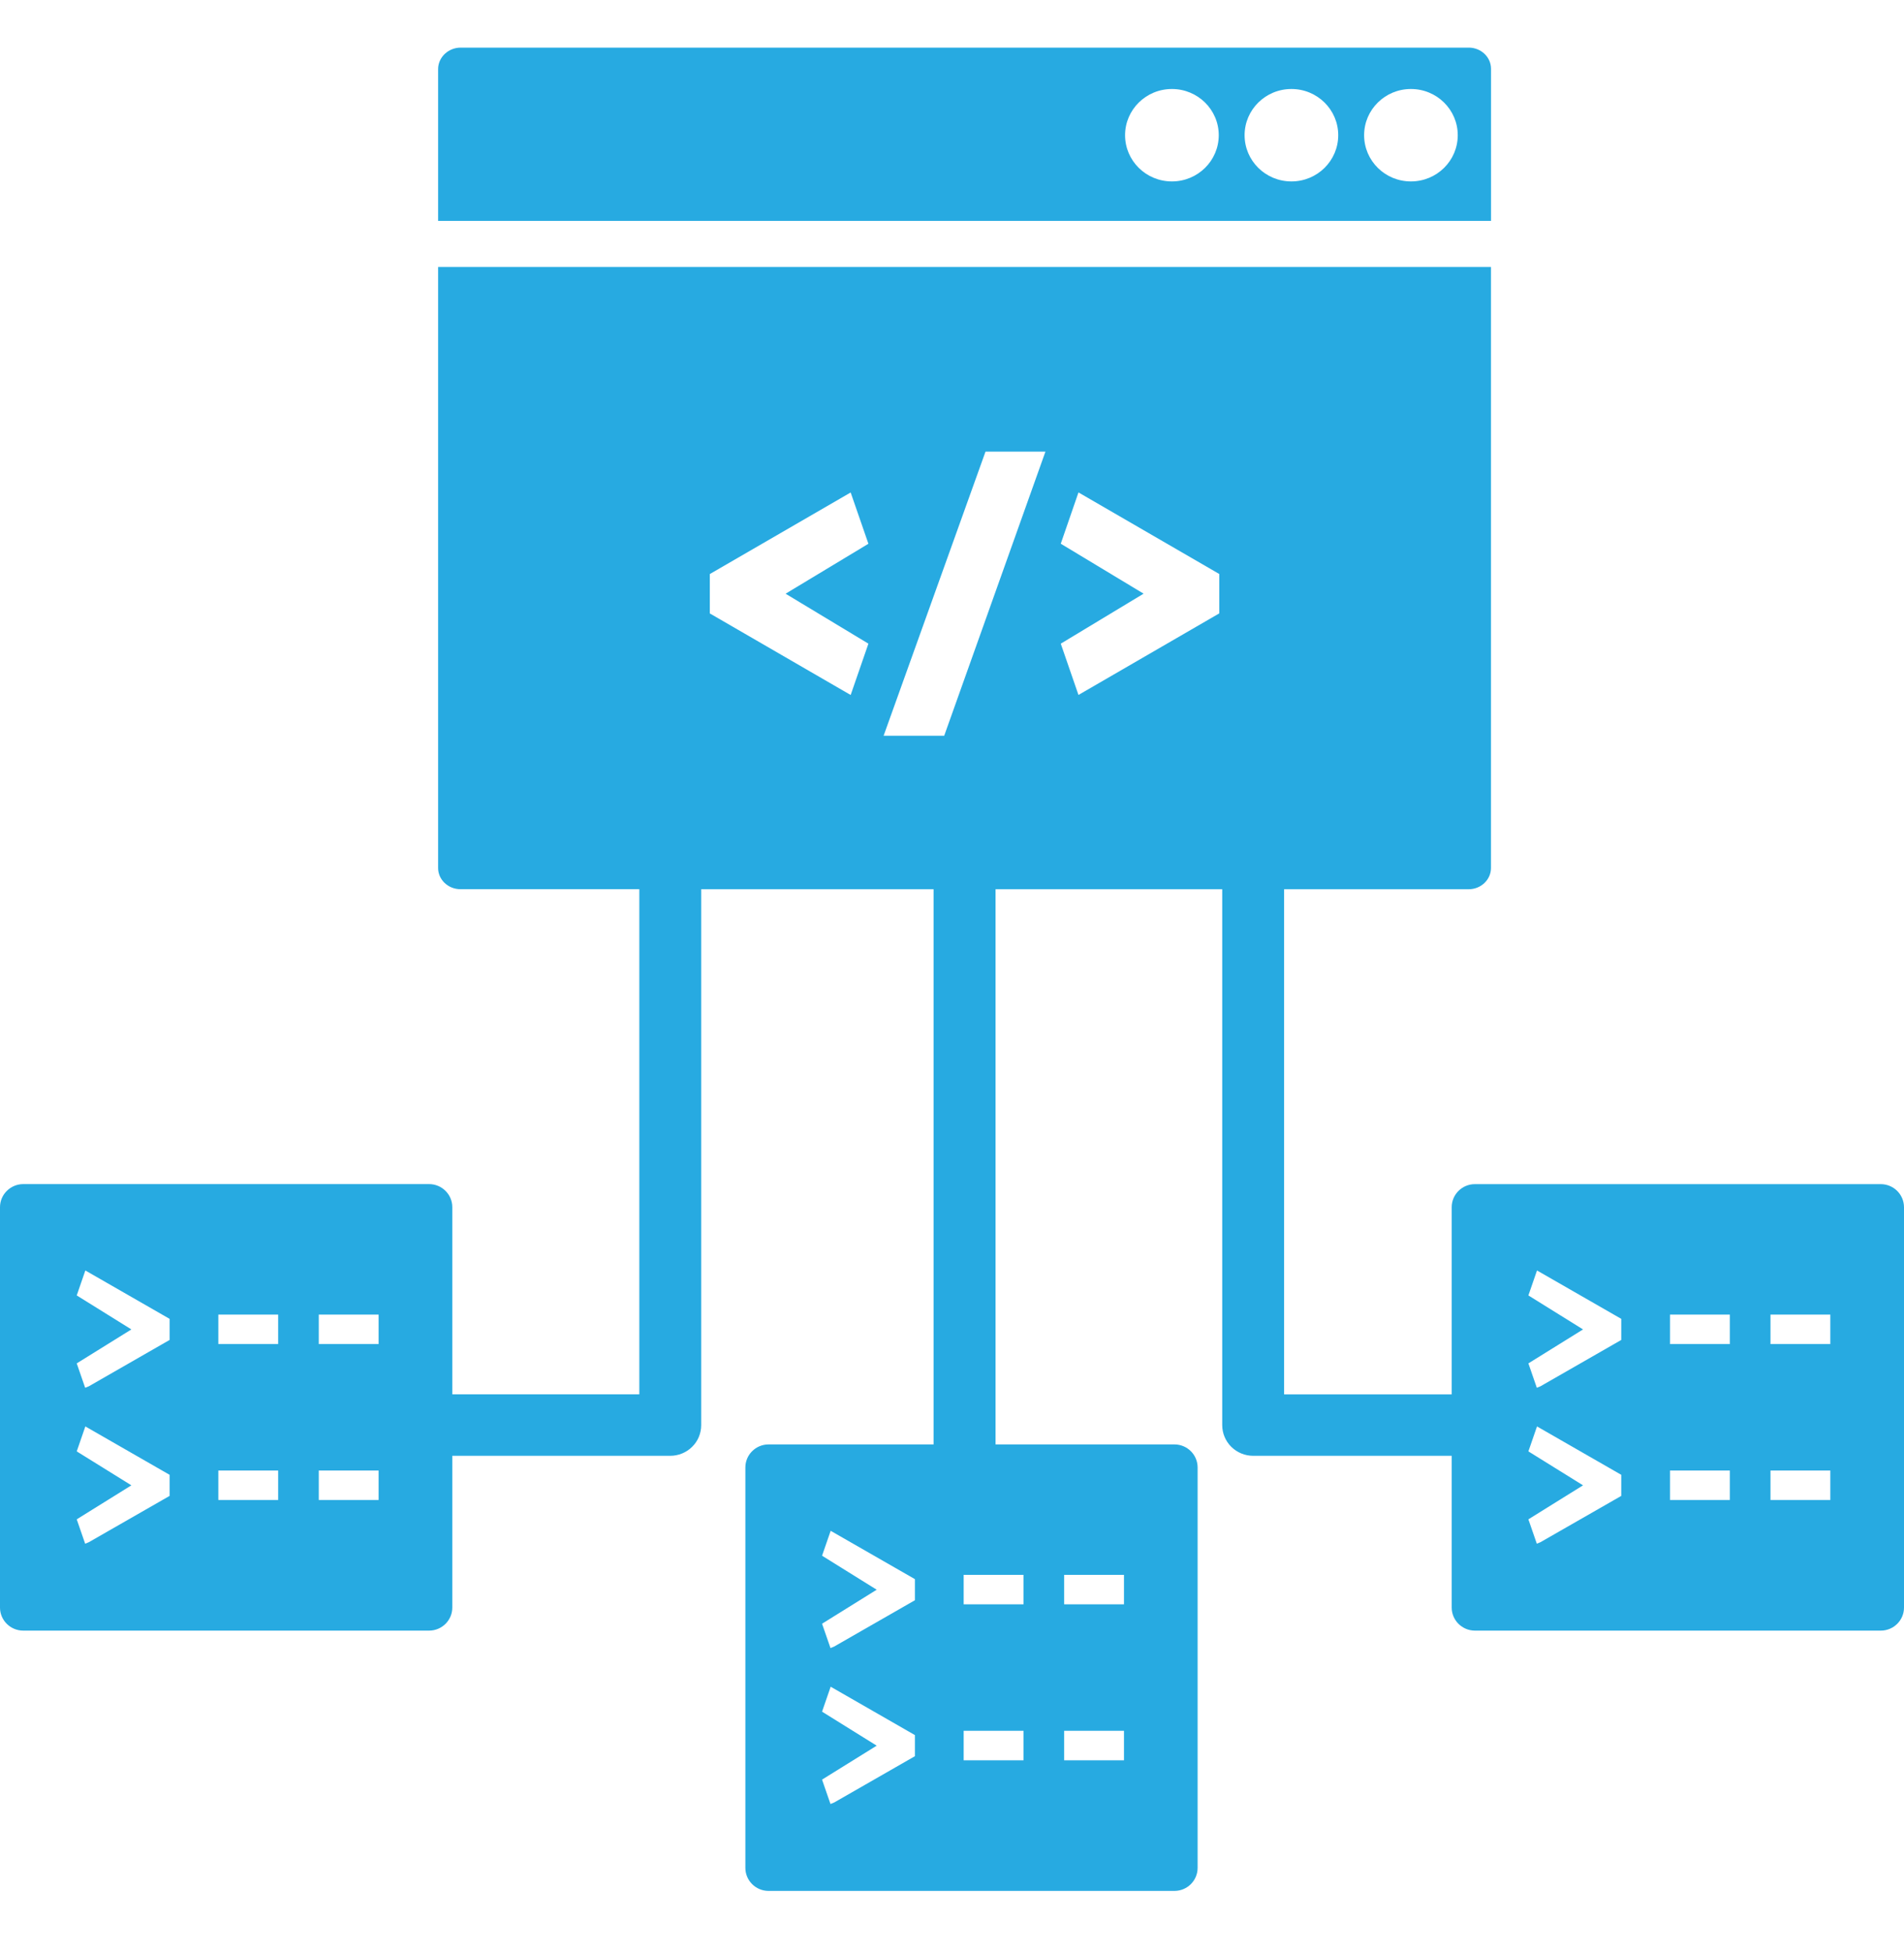 <svg width="40" height="41" viewBox="0 0 40 41" fill="none" xmlns="http://www.w3.org/2000/svg">
<path d="M39.512 24.867H30.985C30.716 24.867 30.498 25.084 30.498 25.351V29.282H26.977V18.674H30.855C31.113 18.674 31.323 18.473 31.323 18.228V5.606H9.204V18.228C9.204 18.473 9.414 18.673 9.673 18.673H13.431V29.281H9.502V25.35C9.502 25.083 9.283 24.866 9.014 24.866H0.488C0.219 24.867 0 25.084 0 25.351V33.759C0 34.026 0.219 34.243 0.488 34.243H9.014C9.283 34.243 9.502 34.026 9.502 33.759V30.572H14.081C14.252 30.572 14.42 30.504 14.541 30.383C14.664 30.262 14.731 30.099 14.731 29.927V18.674H19.613V30.333H16.146C15.877 30.333 15.659 30.55 15.659 30.817V39.225C15.659 39.492 15.877 39.709 16.146 39.709H24.673C24.942 39.709 25.16 39.492 25.16 39.225V30.817C25.16 30.55 24.942 30.333 24.673 30.333H20.915V18.674H25.677V29.927C25.677 30.099 25.745 30.262 25.867 30.383C25.989 30.504 26.156 30.572 26.327 30.572H30.498V33.759C30.498 34.026 30.717 34.243 30.986 34.243H39.512C39.781 34.243 40 34.026 40 33.759V25.351C39.999 25.084 39.781 24.867 39.512 24.867ZM3.563 31.414L1.865 32.387L1.789 32.418L1.612 31.906L2.76 31.192L1.612 30.479L1.793 29.955L3.563 30.971V31.414H3.563ZM3.563 28.139L1.865 29.113L1.789 29.143L1.612 28.631L2.76 27.918L1.612 27.204L1.793 26.68L3.563 27.696V28.139H3.563ZM5.844 31.5H4.587V30.881H5.844V31.5ZM5.844 28.225H4.587V27.606H5.844V28.225ZM7.954 31.5H6.697V30.881H7.954V31.5ZM7.954 28.225H6.697V27.606H7.954V28.225ZM19.221 36.88L17.522 37.854L17.447 37.884L17.27 37.372L18.418 36.659L17.27 35.945L17.451 35.421L19.221 36.437V36.88ZM19.221 33.605L17.522 34.579L17.447 34.609L17.27 34.098L18.418 33.384L17.27 32.67L17.451 32.147L19.221 33.162V33.605ZM18.244 13.517L17.871 14.595L14.912 12.882V12.055L17.871 10.342L18.244 11.419L16.504 12.468L18.244 13.517ZM21.502 36.966H20.245V36.347H21.502V36.966ZM22.356 33.072H23.613V33.691H22.356V33.072ZM22.356 36.347H23.613V36.966H22.356V36.347ZM21.502 33.072V33.691H20.245V33.072H21.502ZM19.836 15.451H18.563L20.704 9.484H21.963L19.836 15.451ZM25.615 12.881L22.657 14.594L22.285 13.517L24.025 12.467L22.285 11.418L22.657 10.341L25.615 12.054V12.881ZM34.06 31.414L32.361 32.387L32.286 32.418L32.109 31.906L33.257 31.192L32.109 30.479L32.29 29.955L34.06 30.971V31.414ZM34.06 28.139L32.361 29.113L32.286 29.143L32.109 28.631L33.257 27.918L32.109 27.204L32.29 26.68L34.06 27.696V28.139ZM36.341 31.5H35.084V30.881H36.341V31.5ZM36.341 28.225H35.084V27.606H36.341V28.225ZM38.452 31.5H37.195V30.881H38.452V31.5ZM38.452 28.225H37.195V27.606H38.452V28.225Z" fill="#27AAE1"/>
<path d="M31.324 1.445C31.324 1.199 31.114 1 30.856 1H9.679C9.417 1 9.204 1.203 9.204 1.452V4.639H31.324V1.445ZM24.62 3.81C24.076 3.81 23.636 3.376 23.636 2.839C23.636 2.303 24.076 1.869 24.62 1.869C25.163 1.869 25.604 2.303 25.604 2.839C25.604 3.376 25.163 3.81 24.62 3.81ZM27.131 3.81C26.587 3.81 26.147 3.376 26.147 2.839C26.147 2.303 26.587 1.869 27.131 1.869C27.674 1.869 28.114 2.303 28.114 2.839C28.114 3.376 27.674 3.81 27.131 3.81ZM29.641 3.81C29.098 3.81 28.658 3.376 28.658 2.839C28.658 2.303 29.098 1.869 29.641 1.869C30.185 1.869 30.625 2.303 30.625 2.839C30.625 3.376 30.185 3.81 29.641 3.81Z" fill="#27AAE1"/>
</svg>
